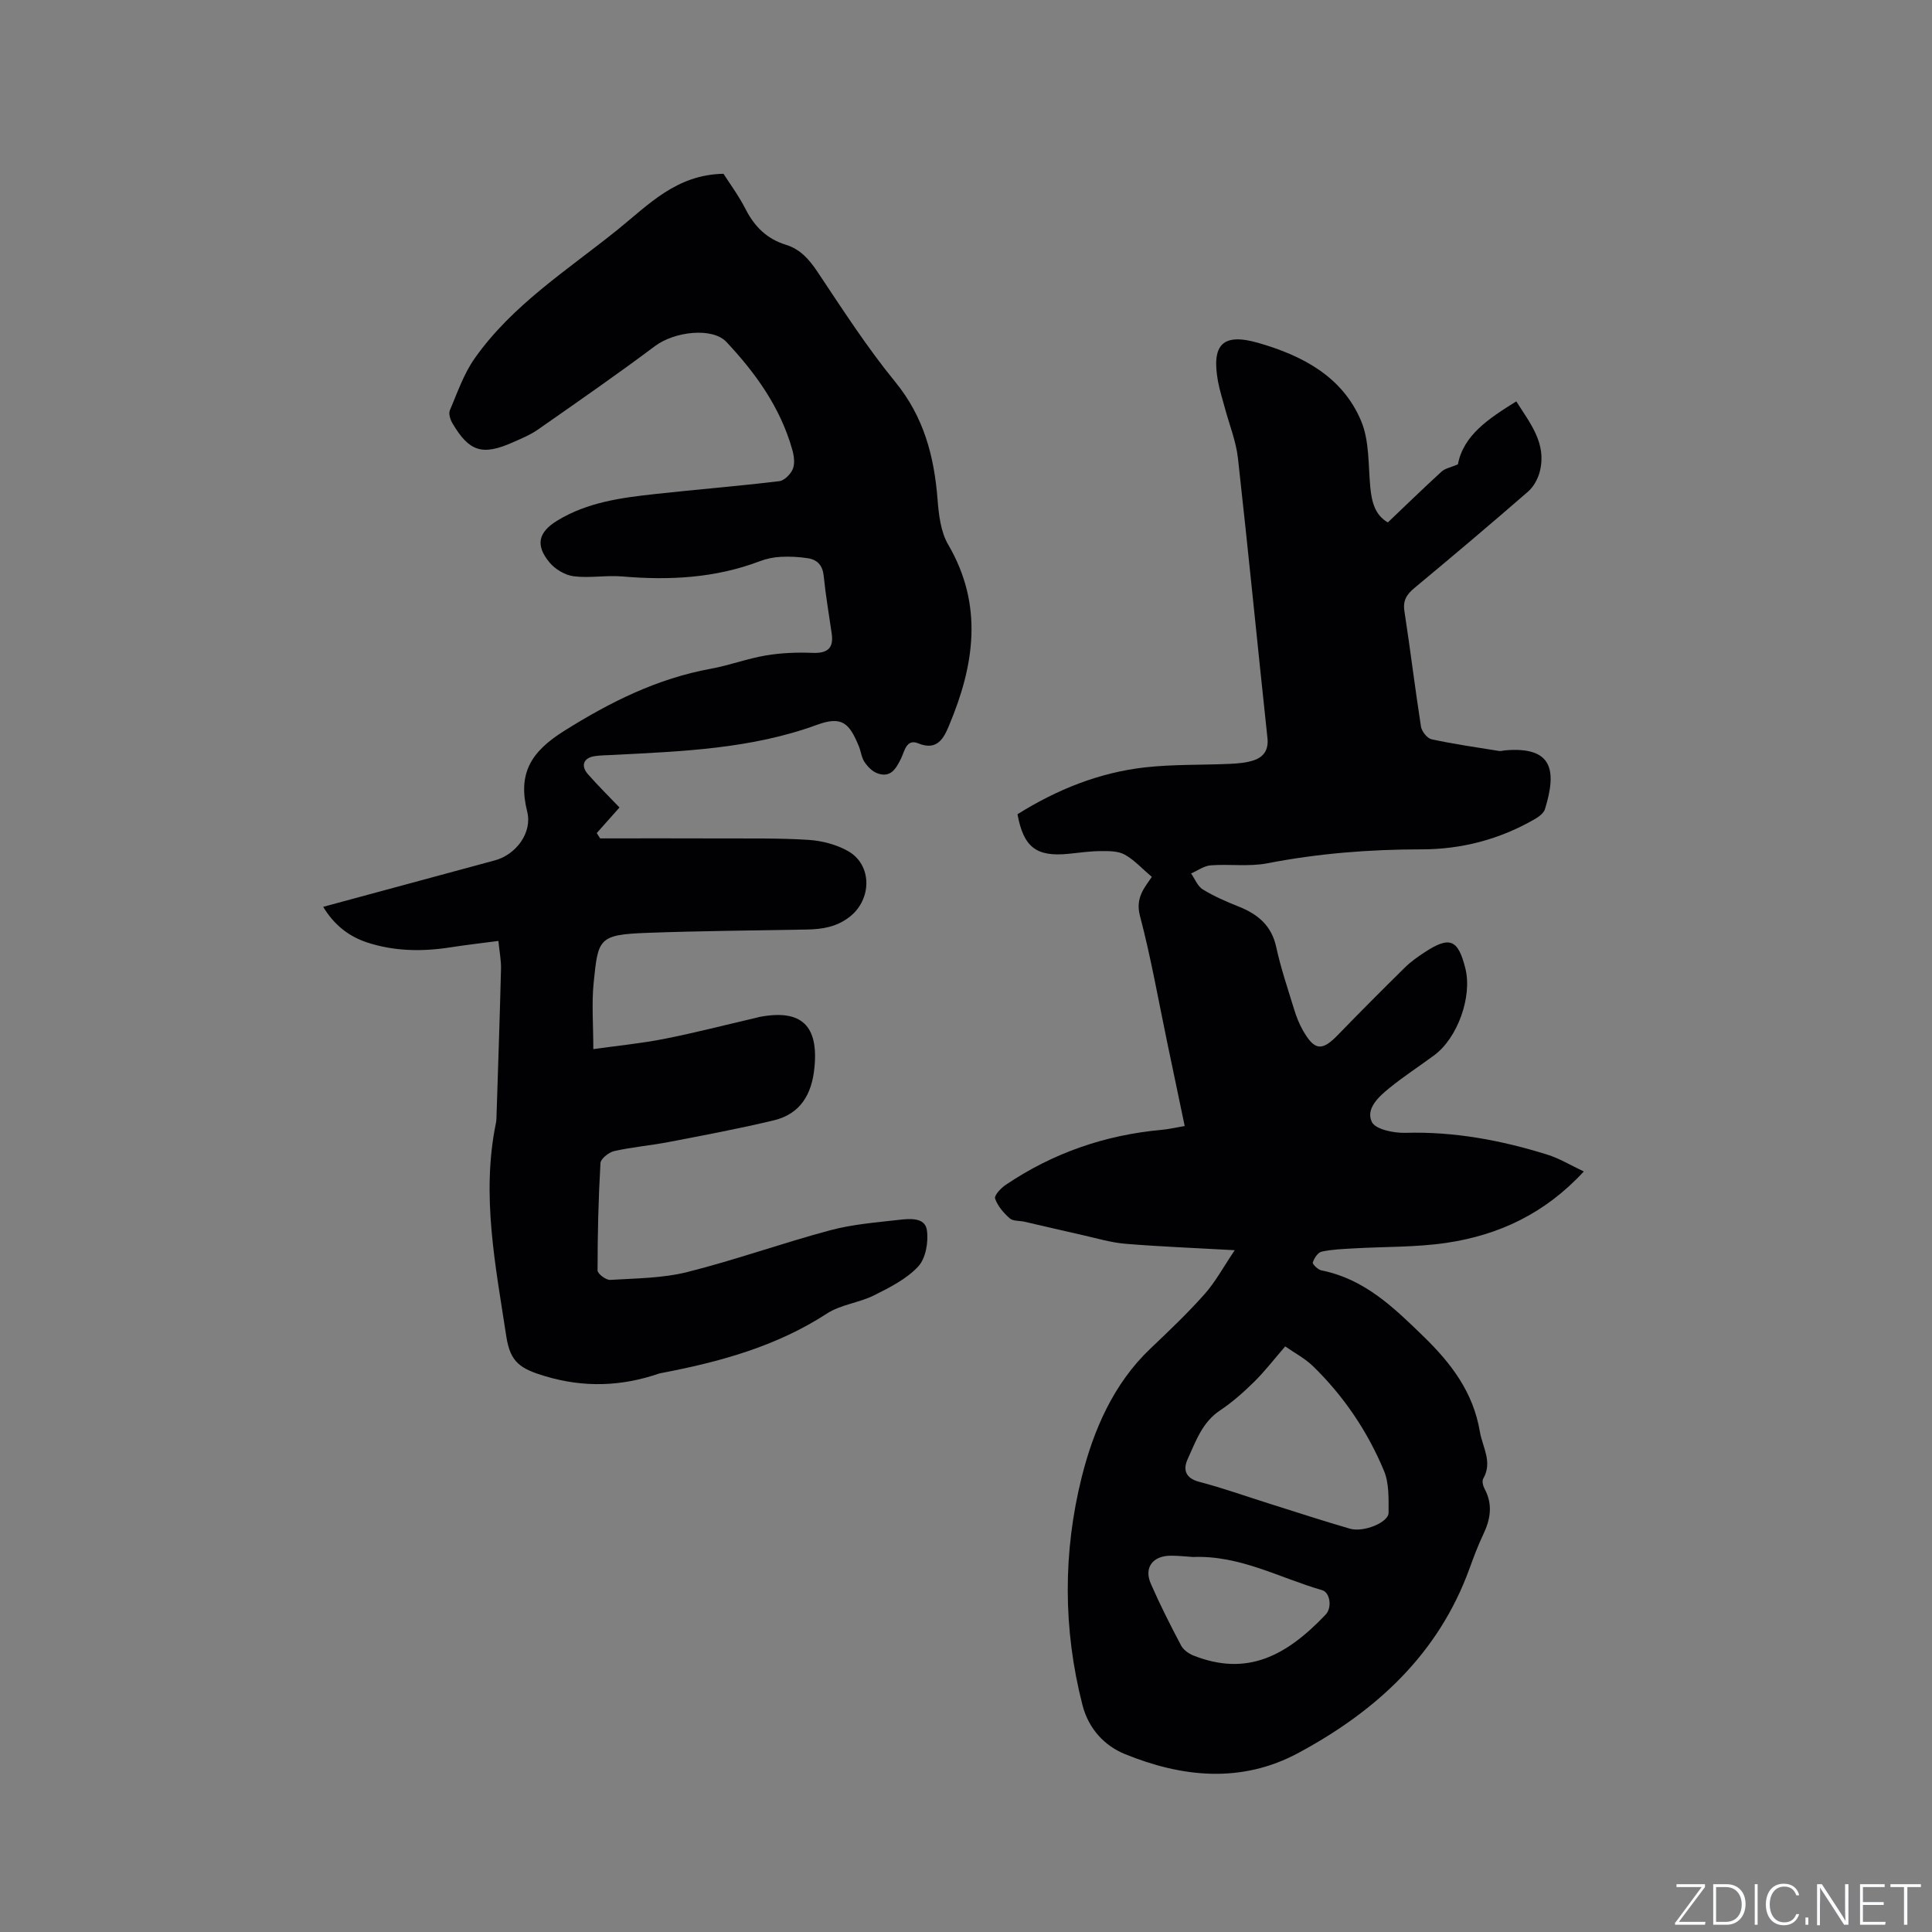 <svg enable-background="new 0 0 400 400" viewBox="0 0 400 400" xmlns="http://www.w3.org/2000/svg"><rect x="0" y="0" width="400" height="400" fill="#808080" stroke="none"/><g fill="#fafbfc"><path d="m346.9 398 5.4-7.3h-5.2v-.6h5.9v.6l-5.4 7.2h5.5l-.1.6h-6.2v-.5z"/><path d="m354.7 390.1h2.8c2.3 0 3.9 1.6 3.9 4.1s-1.6 4.3-3.9 4.3h-2.8zm.6 7.8h2c2.2 0 3.3-1.6 3.3-3.6 0-1.8-1-3.6-3.3-3.6h-2z"/><path d="m363.9 390.1v8.4h-.6v-8.4z"/><path d="m372.5 396.3c-.4 1.3-1.4 2.3-3.2 2.3-2.4 0-3.7-1.9-3.7-4.3 0-2.3 1.2-4.3 3.7-4.3 1.8 0 2.9 1 3.2 2.4h-.6c-.4-1.1-1.1-1.8-2.5-1.8-2.1 0-3 1.9-3 3.7s.9 3.7 3 3.7c1.4 0 2.1-.7 2.5-1.7z"/><path d="m373.8 398.5v-1.5h.6v1.5z"/><path d="m376.2 398.5v-8.4h1c1.3 2 4.4 6.7 4.9 7.6-.1-1.2-.1-2.4-.1-3.8v-3.8h.7v8.4h-.9c-1.2-1.9-4.4-6.8-5-7.7.1 1.1 0 2.3 0 3.9v3.9h-.6z"/><path d="m390 394.4h-4.3v3.5h4.7l-.1.6h-5.2v-8.4h5.1v.6h-4.5v3.1h4.3z"/><path d="m394.2 390.7h-2.8v-.6h6.3v.6h-2.8v7.8h-.7z"/></g><path d="m327.91 242.54c-8.02 8.71-17.61 13.18-28.44 14.78-6.34.94-12.84.77-19.26 1.15-2.21.13-4.44.2-6.58.67-.78.17-1.55 1.36-1.83 2.24-.11.34 1.06 1.5 1.78 1.64 8.89 1.77 14.92 7.62 21.15 13.68 5.81 5.65 10.29 11.59 11.66 19.71.55 3.24 2.69 6.28.69 9.74-.29.5-.03 1.51.3 2.12 1.73 3.22 1.21 6.28-.29 9.42-1.09 2.29-1.98 4.68-2.85 7.07-6.43 17.71-19.32 29.5-35.41 38.16-11.84 6.38-24.13 5.06-35.96.23-4-1.64-7.44-5.01-8.76-10.15-4.05-15.79-4.02-31.74-.14-47.23 2.42-9.63 6.53-19.27 14.21-26.56 3.84-3.65 7.7-7.32 11.21-11.27 2.24-2.52 3.88-5.59 6.25-9.1-8.34-.47-15.5-.74-22.65-1.33-3-.25-5.95-1.15-8.91-1.81-4-.89-7.99-1.84-11.99-2.76-1.03-.23-2.36-.09-3.04-.7-1.27-1.12-2.5-2.55-3.03-4.1-.22-.63 1.22-2.17 2.22-2.84 9.77-6.59 20.56-10.32 32.29-11.38 1.46-.13 2.9-.48 4.75-.79-1.24-5.94-2.44-11.69-3.65-17.45-1.82-8.71-3.35-17.49-5.62-26.08-1-3.8 1.05-5.92 2.46-8.05-2-1.69-3.61-3.5-5.61-4.61-1.37-.76-3.28-.74-4.94-.73-2.22.01-4.44.33-6.65.56-6.69.67-9.34-1.31-10.61-8.19 8.09-5.07 16.87-8.64 26.46-9.71 5.77-.64 11.63-.46 17.44-.72 1.68-.08 3.42-.2 4.99-.73 2.07-.69 3.13-2.13 2.86-4.64-2.07-19.28-3.95-38.59-6.1-57.86-.39-3.54-1.78-6.96-2.71-10.44-.49-1.84-1.09-3.66-1.43-5.53-1.39-7.68 1.02-10.07 8.37-7.95 9.12 2.63 17.4 6.96 21.26 16.14 1.73 4.1 1.47 9.08 1.9 13.68.29 3.09.97 5.82 3.64 7.34 3.77-3.59 7.4-7.12 11.13-10.53.72-.65 1.86-.85 3.37-1.49 1.17-6.1 6.42-9.5 12.09-13.04 2.86 4.53 6.33 8.69 4.88 14.49-.38 1.51-1.27 3.17-2.43 4.18-7.76 6.75-15.62 13.38-23.53 19.96-1.61 1.34-2.43 2.58-2.08 4.81 1.23 7.96 2.19 15.96 3.43 23.91.16.99 1.29 2.41 2.19 2.61 4.61 1 9.3 1.67 13.97 2.42.4.07.84-.1 1.26-.13 9.82-.83 10.75 4.09 8.24 12.19-.26.85-1.32 1.61-2.19 2.1-7.23 4.16-15.09 6.21-23.39 6.21-10.74 0-21.35.84-31.91 2.89-3.79.73-7.82.12-11.72.42-1.39.11-2.7 1.1-4.05 1.68.79 1.13 1.35 2.65 2.43 3.31 2.32 1.42 4.87 2.53 7.41 3.54 3.97 1.58 6.82 3.91 7.79 8.4.94 4.33 2.38 8.56 3.68 12.81.46 1.51 1.04 3.02 1.82 4.39 2.42 4.27 3.97 4.39 7.28.97 4.57-4.72 9.21-9.37 13.89-13.98 1.2-1.18 2.61-2.17 4.02-3.1 5.23-3.43 6.96-2.73 8.47 3.33 1.45 5.83-1.6 14.38-6.45 17.97-3.07 2.27-6.28 4.35-9.24 6.75-2.23 1.8-4.99 4.31-3.68 7.05.74 1.55 4.56 2.33 6.95 2.26 10.1-.29 19.82 1.53 29.37 4.51 2.5.77 4.78 2.18 7.57 3.49zm-61.82 36.22c-2.38 2.74-4.25 5.19-6.43 7.33-2.18 2.15-4.51 4.22-7.05 5.91-3.72 2.47-5.03 6.42-6.72 10.1-.97 2.12-.52 3.94 2.41 4.7 5.01 1.31 9.89 3.07 14.84 4.62 5.44 1.71 10.87 3.49 16.35 5.08 2.82.82 8-1.3 8-3.29 0-2.91.13-6.1-.95-8.69-3.4-8.17-8.33-15.47-14.7-21.67-1.69-1.63-3.86-2.77-5.75-4.09zm-19.1 43.6c-1.38-.09-2.97-.27-4.55-.27-3.76-.01-5.64 2.45-4.18 5.79 1.9 4.35 4.05 8.6 6.27 12.8.48.9 1.57 1.69 2.56 2.08 10.97 4.34 19.1.23 27.36-8.46 1.41-1.48.91-4.61-.71-5.07-8.79-2.53-17.01-7.26-26.75-6.87z" fill="#010104"/><path d="m66.91 187.75c12.09-3.27 23.82-6.43 35.55-9.62 4.36-1.18 7.79-5.71 6.69-10.09-1.97-7.87.7-12.35 7.63-16.7 9.56-6 19.27-10.85 30.38-12.88 3.84-.7 7.56-2.11 11.41-2.76 3.17-.53 6.45-.66 9.66-.53 3.08.12 4.4-.95 3.97-3.97-.57-3.99-1.26-7.96-1.66-11.96-.22-2.18-1.3-3.35-3.26-3.66-1.86-.29-3.77-.39-5.65-.29-1.46.07-2.97.39-4.34.91-9.22 3.5-18.72 3.98-28.43 3.15-3.34-.29-6.77.38-10.08-.04-1.79-.23-3.84-1.45-5.01-2.86-2.98-3.59-2.32-6.27 1.62-8.67 6.25-3.82 13.31-4.74 20.37-5.51 8.52-.94 17.07-1.62 25.58-2.65 1.06-.13 2.39-1.47 2.82-2.56.45-1.16.22-2.75-.15-4.03-2.45-8.67-7.56-15.78-13.61-22.23-2.89-3.09-10.74-2.17-14.76.83-7.96 5.96-16.14 11.63-24.3 17.33-1.55 1.08-3.35 1.82-5.09 2.59-6.37 2.84-9.1 2-12.59-3.94-.44-.75-.82-1.96-.52-2.66 1.55-3.65 2.87-7.53 5.12-10.73 7.82-11.12 19.28-18.34 29.65-26.7 6.35-5.12 12.11-11.37 21.88-11.54 1.21 1.91 3.16 4.53 4.62 7.4 1.84 3.59 4.42 6.1 8.28 7.29 2.99.92 4.82 3.01 6.55 5.59 5.17 7.74 10.23 15.62 16.11 22.81 5.92 7.24 8.06 15.38 8.76 24.33.25 3.17.65 6.7 2.2 9.35 7.36 12.59 5.41 25.05.15 37.53-1.04 2.48-2.39 5.26-6.36 3.62-2.45-1.01-2.82 1.65-3.54 3.12-1.06 2.16-2.18 4.12-4.97 3.06-1.03-.39-1.99-1.39-2.62-2.34-.62-.94-.72-2.2-1.17-3.27-1.92-4.62-3.37-6.34-8.63-4.41-13.65 5-27.96 5.5-42.24 6.24-1.27.07-2.55.06-3.8.25-2.32.35-2.96 1.98-1.38 3.77 2.17 2.45 4.5 4.76 6.51 6.86-1.64 1.85-3.17 3.57-4.71 5.3.23.37.47.73.7 1.1 8.35 0 16.7-.03 25.05.01 6.04.03 12.1-.09 18.12.3 2.76.18 5.71.95 8.11 2.29 5.11 2.86 5.01 10.04.37 13.65-2.73 2.12-5.69 2.56-8.9 2.62-11.02.21-22.04.28-33.05.69-10.08.37-10.11 1.21-11.04 10.33-.43 4.28-.07 8.63-.07 13.74 5.17-.73 9.97-1.19 14.68-2.12 6.33-1.25 12.59-2.87 18.88-4.33.31-.07.61-.17.93-.23 8.61-1.62 12.16 1.82 11.29 10.53-.55 5.54-2.91 9.57-8.43 10.9-7.18 1.72-14.46 3.08-21.72 4.48-3.74.72-7.57 1.04-11.28 1.87-1.13.25-2.82 1.59-2.87 2.51-.43 7.39-.6 14.8-.6 22.21 0 .69 1.74 2.01 2.61 1.96 5.35-.33 10.83-.34 15.98-1.63 9.95-2.5 19.64-5.99 29.55-8.64 4.66-1.25 9.57-1.63 14.4-2.18 2.15-.24 5.25-.51 5.64 2.14.36 2.44-.23 5.85-1.79 7.53-2.42 2.6-5.91 4.36-9.18 5.99-3.1 1.54-6.88 1.9-9.73 3.76-10.54 6.85-22.29 10.03-34.41 12.34-.1.02-.21.04-.31.07-7.81 2.69-15.58 2.96-23.6.56-5.15-1.54-7.24-2.87-8.06-8.27-2.22-14.6-5.2-29.19-2.16-44.07.06-.31.11-.63.12-.95.33-10.35.69-20.7.95-31.05.04-1.76-.32-3.53-.54-5.78-3.54.47-6.75.83-9.95 1.33-5.84.91-11.63.83-17.28-1.03-3.82-1.28-6.81-3.65-9.05-7.36z" fill="#010104"/></svg>